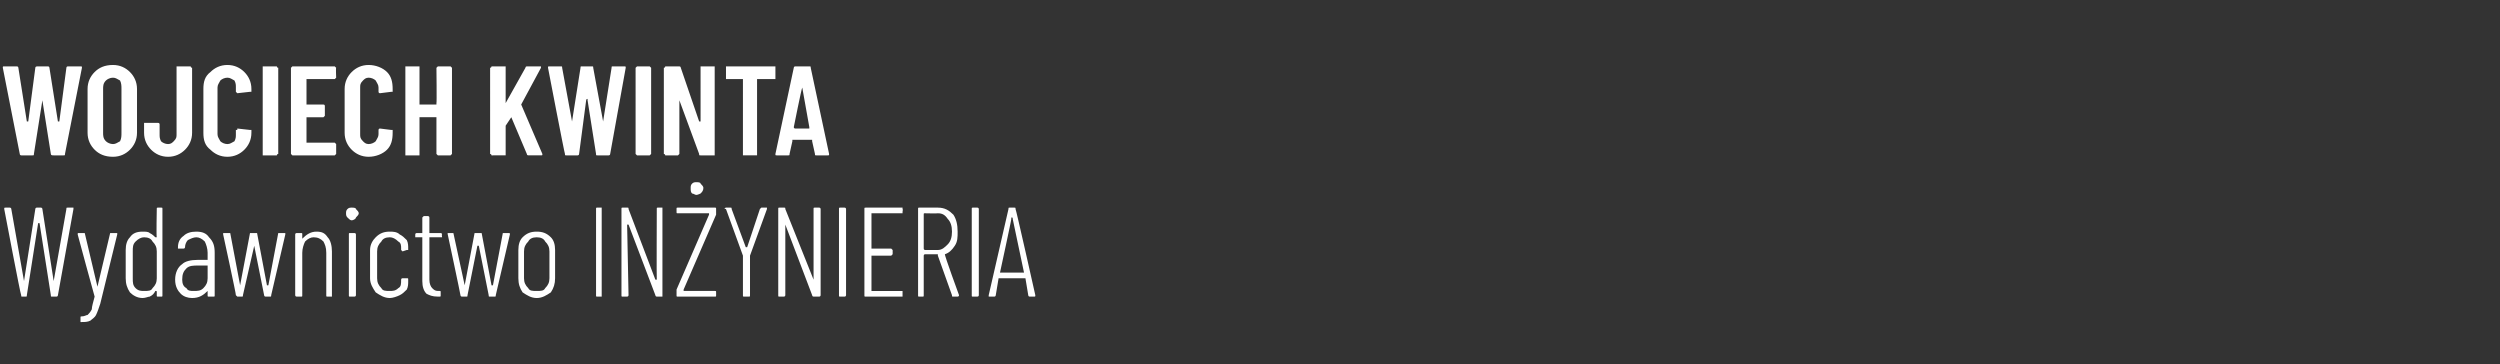 <?xml version="1.0" standalone="no"?><!DOCTYPE svg PUBLIC "-//W3C//DTD SVG 1.1//EN" "http://www.w3.org/Graphics/SVG/1.1/DTD/svg11.dtd"><svg xmlns="http://www.w3.org/2000/svg" version="1.1" width="177px" height="25.8px" viewBox="0 -2 177 25.8" style="top:-2px"><rect x="0" y="-2" width="177" height="25.8" fill="#333333" stroke="none"/><desc>Wojciech kwinta Wydawnictwo IN YNIERIA</desc><defs/><g id="Polygon56930"><path d="m1.6 19c-.1 0-.1 0-.1-.1c-.04.02-1.2-6.1-1.2-6.1c0 0-.02-.02 0 0c0-.1 0-.1.1-.1h.3s.1 0 .1.1l.9 5.1l.8-5.1c0-.1.1-.1.1-.1h.3s.1 0 .1.1l.8 5.1l.9-5.1c0-.1 0-.1.1-.1h.4v.1l-1.1 6.1c0 .1-.1.1-.1.1h-.3c-.1 0-.1 0-.1-.1l-.8-5.1h-.1l-.8 5.1c0 .1 0 .1-.1.1h-.2s-.04 0 0 0zm4.1 1.8v-.3c0-.1 0-.1.1-.1c.2 0 .3-.1.4-.1c.1-.1.2-.2.3-.4c0-.2.1-.5.2-.9c-.02-.03-1.2-4.4-1.2-4.4c0 0 .02-.06 0-.1h.5l.9 3.8l.9-3.8h.5v.1l-1.2 4.9c-.1.3-.2.6-.3.8c-.1.2-.3.3-.4.4c-.2.1-.4.1-.6.1h-.1s.04 0 0 0zm5.4-8c0-.1 0-.1.1-.1h.2c.1 0 .1 0 .1.1v6.1c0 .1 0 .1-.1.1h-.2c-.1 0-.1 0-.1-.1v-.2c0-.1 0-.1-.1-.1c-.1.2-.2.3-.4.4c-.1 0-.3.1-.5.1c-.4 0-.7-.2-.9-.4c-.2-.3-.3-.6-.3-1v-2c0-.4.1-.7.3-.9c.2-.3.5-.4.9-.4c.2 0 .4 0 .5.1c.2.1.3.2.4.3h.1c-.04.01 0-2 0-2c0 0-.04-.01 0 0zm-.9 5.8c.3 0 .5 0 .6-.2c.2-.2.3-.4.3-.7v-1.9c0-.3-.1-.5-.3-.7c-.1-.2-.3-.3-.6-.3c-.2 0-.4.1-.6.3c-.2.2-.2.4-.2.7v1.9c0 .3 0 .5.2.7c.2.2.4.2.6.2zm3.7-4.2c.4 0 .7.1.9.4c.3.3.4.6.4 1.1v3c0 .1 0 .1-.1.1h-.3c-.1 0-.1 0-.1-.1v-.3c-.3.3-.6.5-1.1.5c-.3 0-.6-.1-.8-.3c-.2-.2-.4-.5-.4-1c0-.5.2-.9.5-1.1c.2-.2.6-.3 1.1-.3h.7v-.5c0-.3-.1-.6-.2-.8c-.2-.2-.4-.3-.6-.3c-.2 0-.4.1-.6.2c-.1.1-.2.3-.2.5c0 .1-.1.1-.1.1h-.4v-.1c0-.3.1-.6.4-.8c.2-.2.5-.3.9-.3zm-.2 4.2c.3 0 .5 0 .7-.2c.2-.2.3-.4.3-.7v-.9h-.7c-.3 0-.6 0-.8.2c-.2.2-.3.4-.3.8c0 .3.1.5.3.6c.1.2.3.2.5.2zm3.1.4l-.1-.1c.04.02-.9-4.3-.9-4.3v-.1h.5l.7 3.7l.7-3.7h.5l.7 3.7h.1l.7-3.7h.5v.1l-1 4.3c0 .1 0 .1-.1.1h-.3s-.1 0-.1-.1l-.7-3.5l-.8 3.5c0 .1 0 .1-.1.1h-.3s.04 0 0 0zm5.6-4.6c.4 0 .6.1.8.4c.2.2.3.6.3 1v3.2h-.3c-.1 0-.1 0-.1-.1v-3c0-.4-.1-.6-.2-.8c-.2-.2-.4-.3-.7-.3c-.2 0-.4.1-.6.3c-.1.2-.2.5-.2.8v3c0 .1 0 .1-.1.1h-.3s-.1 0-.1-.1v-4.3c0-.1.1-.1.1-.1h.3c.1 0 .1 0 .1.1v.3c.3-.3.6-.5 1-.5zm2.5-.8c-.1 0-.2-.1-.3-.2c-.1-.1-.1-.2-.1-.3c0-.1 0-.2.1-.3c.1-.1.2-.1.3-.1c.1 0 .3 0 .3.1c.1.1.2.2.2.3c0 .1-.1.2-.2.3c0 .1-.2.2-.3.2zm-.1 5.4c-.1 0-.1 0-.1-.1v-4.3c0-.1 0-.1.1-.1h.3s.1 0 .1.1v4.3c0 .1-.1.1-.1.1h-.3s-.03 0 0 0zm2.8.1c-.4 0-.7-.2-1-.4c-.2-.3-.4-.6-.4-1v-2c0-.4.2-.7.4-.9c.3-.3.6-.4 1-.4c.2 0 .5 0 .7.2c.2.1.3.2.5.4c.1.2.1.4.1.6v.1h-.1l-.3.1l-.1-.1v-.1c0-.2 0-.4-.2-.5c-.2-.2-.4-.3-.6-.3c-.3 0-.5.1-.6.3c-.2.2-.3.4-.3.7v1.9c0 .3.1.5.3.7c.1.2.3.2.6.2c.2 0 .4 0 .6-.2c.2-.1.2-.3.2-.6c0-.1.1-.1.1-.1h.3c.1 0 .1 0 .1.1v.1c0 .2 0 .4-.1.6c-.2.2-.3.3-.5.4c-.2.1-.5.2-.7.2zm3.7-4.3h-.9v3c0 .3.1.5.2.6c.1.1.2.2.4.2h.1c.1 0 .1 0 .1.1v.2c0 .1 0 .1-.1.1h-.1c-.4 0-.6-.1-.8-.2c-.2-.2-.3-.5-.3-.9v-3.1h-.5v-.2c0-.1.1-.1.1-.1h.4v-1.1l.1-.1h.3c.1 0 .1.1.1.1v1.1h.8s.1 0 .1.1c-.04-.05 0 .2 0 .2c0 0-.04-.05 0 0zm1.4 4.2s-.1 0-.1-.1c.02.02-.9-4.3-.9-4.3c0 0-.02-.05 0-.1h.4l.8 3.7l.7-3.7h.5l.7 3.7h.1l.7-3.7h.4c.1 0 .1 0 .1.1l-1 4.3c0 .1 0 .1-.1.1h-.3c-.1 0-.1 0-.1-.1l-.7-3.5h-.1l-.7 3.5c0 .1 0 .1-.1.1h-.3s.02 0 0 0zm5.3.1c-.4 0-.7-.2-1-.4c-.2-.3-.3-.6-.3-1v-2c0-.4.1-.7.3-.9c.3-.3.6-.4 1-.4c.4 0 .7.1 1 .4c.2.2.3.5.3.9v2c0 .4-.1.7-.3 1c-.3.2-.6.4-1 .4zm0-.5c.3 0 .5 0 .6-.2c.2-.2.3-.4.3-.7v-1.9c0-.3-.1-.5-.3-.7c-.1-.2-.3-.3-.6-.3c-.3 0-.5.1-.6.3c-.2.2-.3.4-.3.7v1.9c0 .3.1.5.3.7c.1.2.3.2.6.2zm4.3.4c-.1 0-.1 0-.1-.1v-6.1c0-.1 0-.1.1-.1h.3v6.3h-.3s-.05 0 0 0zm4.2-6.2c0-.1 0-.1.1-.1h.3v6.3h-.4s-.1 0-.1-.1l-1.9-5h-.1l.1 5c0 .1-.1.1-.1.1h-.3c-.1 0-.1 0-.1-.1v-6.1c0-.1 0-.1.1-.1h.3c.1 0 .1 0 .1.1l1.9 5h.1c-.02-.02 0-5 0-5c0 0-.02-.01 0 0zM48 19c-.1 0-.1 0-.1-.1v-.4l2.3-5.3v-.1H48c-.1 0-.1 0-.1-.1v-.2c0-.1 0-.1.1-.1h2.6c.1 0 .1 0 .1.1v.4l-2.3 5.3v.1h2.2c.1 0 .1 0 .1.1v.2c0 .1 0 .1-.1.1H48s-.02 0 0 0zm1.3-7.2c-.1 0-.2-.1-.3-.1c-.1-.1-.1-.2-.1-.4c0-.1 0-.2.1-.3c.1-.1.2-.1.3-.1c.1 0 .3 0 .3.1c.1.1.2.2.2.3c0 .2-.1.3-.2.4c0 0-.2.1-.3.1zm3.4 7.2c-.1 0-.1 0-.1-.1v-2.8l-1.2-3.3s-.06-.03-.1 0c0-.1.1-.1.1-.1h.3c.1 0 .1 0 .1.1l1 2.7h.1l.9-2.7l.1-.1h.4v.1l-1.2 3.3v2.8c0 .1 0 .1-.1.1h-.3s-.01 0 0 0zm4.9-6.2c0-.1 0-.1.1-.1h.3s.1 0 .1.1v6.1c0 .1-.1.1-.1.1h-.4s-.1 0-.1-.1l-1.9-5v5c0 .1-.1.1-.1.1h-.3c-.1 0-.1 0-.1-.1v-6.1c0-.1 0-.1.1-.1h.3c.1 0 .1 0 .1.1l2 5v-5s0-.01 0 0zm1.9 6.2c-.1 0-.1 0-.1-.1v-6.1c0-.1 0-.1.1-.1h.3s.1 0 .1.1v6.1c0 .1-.1.1-.1.1h-.3s-.01 0 0 0zm4.4-6v.1h-2.2v2.5h1.4l.1.1v.3l-.1.1h-1.4v2.5h2.2v.4h-2.6c-.1 0-.1 0-.1-.1v-6.1c0-.1 0-.1.1-.1h2.6v.1c.04-.01 0 .2 0 .2c0 0 .04.03 0 0zm3.6 6c-.1 0-.1 0-.1-.1l-1-2.8v-.1h-.9c-.1 0-.1.1-.1.1v2.8c0 .1 0 .1-.1.1h-.2c-.1 0-.1 0-.1-.1v-6.1c0-.1 0-.1.1-.1h1.3c.5 0 .8.2 1.1.5c.2.3.3.7.3 1.2c0 .4 0 .7-.2 1c-.2.3-.4.5-.7.6c0 0-.1 0 0 0c-.05.04 1 2.9 1 2.9c0 0-.02.04 0 0c0 .1-.1.1-.1.1h-.3zm-2-5.9c-.1 0-.1 0-.1.1v2.4s0 .1.1.1h.9c.3 0 .5-.2.7-.4c.2-.2.3-.5.3-.9c0-.4-.1-.7-.3-.9c-.2-.3-.4-.4-.7-.4c-.01.02-.9 0-.9 0c0 0-.03.02 0 0zm3.4 5.9c-.1 0-.1 0-.1-.1v-6.1c0-.1 0-.1.1-.1h.3s.1 0 .1.1v6.1c0 .1-.1.1-.1.1h-.3s-.02 0 0 0zm4 0s-.1 0-.1-.1l-.2-1.2h-1.9l-.2 1.2c0 .1-.1.1-.1.1h-.4v-.1l1.4-6.1c0-.1 0-.1.1-.1h.3c.1 0 .1 0 .1.1c.03-.02 1.4 6.1 1.4 6.1c0 0 0 .02 0 0c0 .1 0 .1-.1.1h-.3s.02 0 0 0zm-2.1-1.7h1.7l-.8-3.8c0-.1 0-.1-.1-.1v.1c.03-.03-.8 3.8-.8 3.8c0 0 .02-.03 0 0z" stroke="none" fill="#fff"/></g><g id="Polygon56929"><path d="m1.5 9s-.1 0-.1-.1L.2 2.8s.01-.02 0 0c0-.1 0-.1.1-.1h.9s.1 0 .1.1l.6 3.8h.1l.5-3.8c0-.1.1-.1.2-.1h.7s.1 0 .1.1l.6 3.8h.1l.5-3.8c0-.1.1-.1.1-.1h.9c.1 0 .1 0 .1.1L4.6 8.9c0 .1 0 .1-.1.1h-.7c-.1 0-.2 0-.2-.1L3 5.1v-.1v.1l-.6 3.8c0 .1 0 .1-.1.1h-.8s.03 0 0 0zm6.5.1c-.6 0-1-.2-1.3-.5c-.3-.3-.5-.7-.5-1.2V4.3c0-.5.2-.9.5-1.2c.3-.3.7-.5 1.3-.5c.5 0 .9.2 1.2.5c.3.3.5.7.5 1.2v3.1c0 .5-.2.9-.5 1.2c-.3.3-.7.5-1.2.5zm0-.9c.2 0 .3-.1.5-.2c.1-.2.1-.4.1-.6V4.3c0-.2 0-.4-.1-.6c-.2-.1-.3-.2-.5-.2c-.2 0-.4.1-.5.2c-.2.2-.2.4-.2.6v3.1c0 .2 0 .4.2.6c.1.1.3.2.5.2zm3.9.9c-.5 0-.9-.2-1.2-.5c-.3-.3-.5-.7-.5-1.2v-.7h1s.1 0 .1.1v.7c0 .2 0 .3.1.5c.1.1.3.2.5.2c.2 0 .3-.1.4-.2c.2-.2.2-.3.2-.5V2.7h1c0 .1.1.1.1.1v4.6c0 .5-.2.9-.5 1.2c-.3.3-.7.5-1.2.5zm4.2 0c-.5 0-.9-.2-1.2-.5c-.4-.3-.5-.7-.5-1.2V4.3c0-.5.1-.9.5-1.2c.3-.3.7-.5 1.2-.5c.5 0 .9.2 1.2.5c.3.3.5.7.5 1.2v.2h-.1l-.9.1l-.1-.1v-.3c0-.2 0-.3-.1-.5c-.2-.1-.3-.2-.5-.2c-.2 0-.4.1-.5.2c-.1.2-.2.3-.2.5v3.3c0 .2.1.3.2.5c.1.1.3.2.5.2c.2 0 .3-.1.5-.2c.1-.2.1-.3.1-.5v-.3h.1v-.1l.9.1h.1v.2c0 .5-.2.9-.5 1.2c-.3.3-.7.5-1.2.5zm2.6-.1h-.1V2.7h1c0 .1.1.1.1.1v6.1s-.1 0-.1.1h-.9s.02 0 0 0zm5.1-5.5l-.1.1h-2v1.8h1.2c.1 0 .1.1.1.1v.7l-.1.1h-1.2v1.8h2l.1.1v.7l-.1.1h-3l-.1-.1V2.8l.1-.1h3l.1.1c-.03.01 0 .7 0 .7c0 0-.03-.01 0 0zm2.3 5.6c-.5 0-.9-.2-1.2-.5c-.3-.3-.5-.7-.5-1.2V4.3c0-.5.2-.9.5-1.2c.3-.3.7-.5 1.2-.5c.5 0 1 .2 1.3.5c.3.3.4.7.4 1.2v.2h-.1l-.8.1c-.1 0-.1-.1-.1-.1v-.3c0-.2-.1-.3-.2-.5c-.1-.1-.3-.2-.5-.2c-.2 0-.3.1-.4.2c-.2.2-.2.3-.2.5v3.3c0 .2 0 .3.2.5c.1.1.2.2.4.2c.2 0 .4-.1.5-.2c.1-.2.2-.3.2-.5v-.3c0-.1.1-.1.1-.1l.8.1h.1v.2c0 .5-.1.9-.4 1.2c-.3.3-.8.5-1.3.5zm4.8-6.3l.1-.1h.9l.1.1v6.1l-.1.1h-.9l-.1-.1V6.3h-1.2v2.7h-1V2.7h1v2.7h1.2v-.1c.03.05 0-2.5 0-2.5c0 0 .03.01 0 0zm4 6.2h-.1c0-.1-.1-.1-.1-.1V2.8s.1 0 .1-.1h1v2.6l1.4-2.5c0-.1.1-.1.1-.1h1v.1l-1.4 2.6l1.5 3.5c0 .1 0 .1-.1.1h-.9s-.1 0-.1-.1l-1.1-2.6l-.4.6v2.1h-.9s-.04 0 0 0zm5.2 0c-.1 0-.1 0-.1-.1c-.03 0-1.2-6.1-1.2-6.1c0 0-.04-.02 0 0c0-.1 0-.1.1-.1h.8c.1 0 .1 0 .1.1l.7 3.8l.6-3.8c0-.1 0-.1.1-.1h.7c.1 0 .1 0 .1.1l.7 3.8l.6-3.8c0-.1 0-.1.1-.1h.8c.1 0 .1 0 .1.1l-1.1 6.1c0 .1-.1.1-.1.1h-.8c-.1 0-.1 0-.1-.1l-.6-3.8v-.1c-.1 0-.1.1-.1.1L41 8.9c0 .1-.1.1-.1.1h-.8s-.01 0 0 0zm5 0l-.1-.1V2.8l.1-.1h.9l.1.1v6.1L46 9h-.9s.03 0 0 0zm4.5-6.2v-.1h1v6.3h-1c-.1 0-.1 0-.1-.1l-1.4-3.8v3.8L48 9h-.9c0-.1-.1-.1-.1-.1V2.8s.1 0 .1-.1h1s.1 0 .1.1l1.3 3.8h.1V2.8s0 .01 0 0zm5.2-.1h.1v.9h-1.3v5.4h-1V3.6h-1.2v-.9h3.4s.04 0 0 0zm3 6.3c-.1 0-.1 0-.1-.1l-.2-.9v-.1h-1.4v.1l-.2.9c0 .1 0 .1-.1.1h-.8c-.1 0-.1 0-.1-.1l1.3-6.1c0-.1.1-.1.1-.1h1c.1 0 .1 0 .1.1l1.3 6.1s.03.02 0 0c0 .1 0 .1-.1.1h-.8zm-1.6-2c0 .1.1.1.1.1h1v-.1l-.5-2.8c-.04 0-.6 2.8-.6 2.8c0 0 .05.05 0 0z" stroke="none" fill="#fff"/></g></svg>